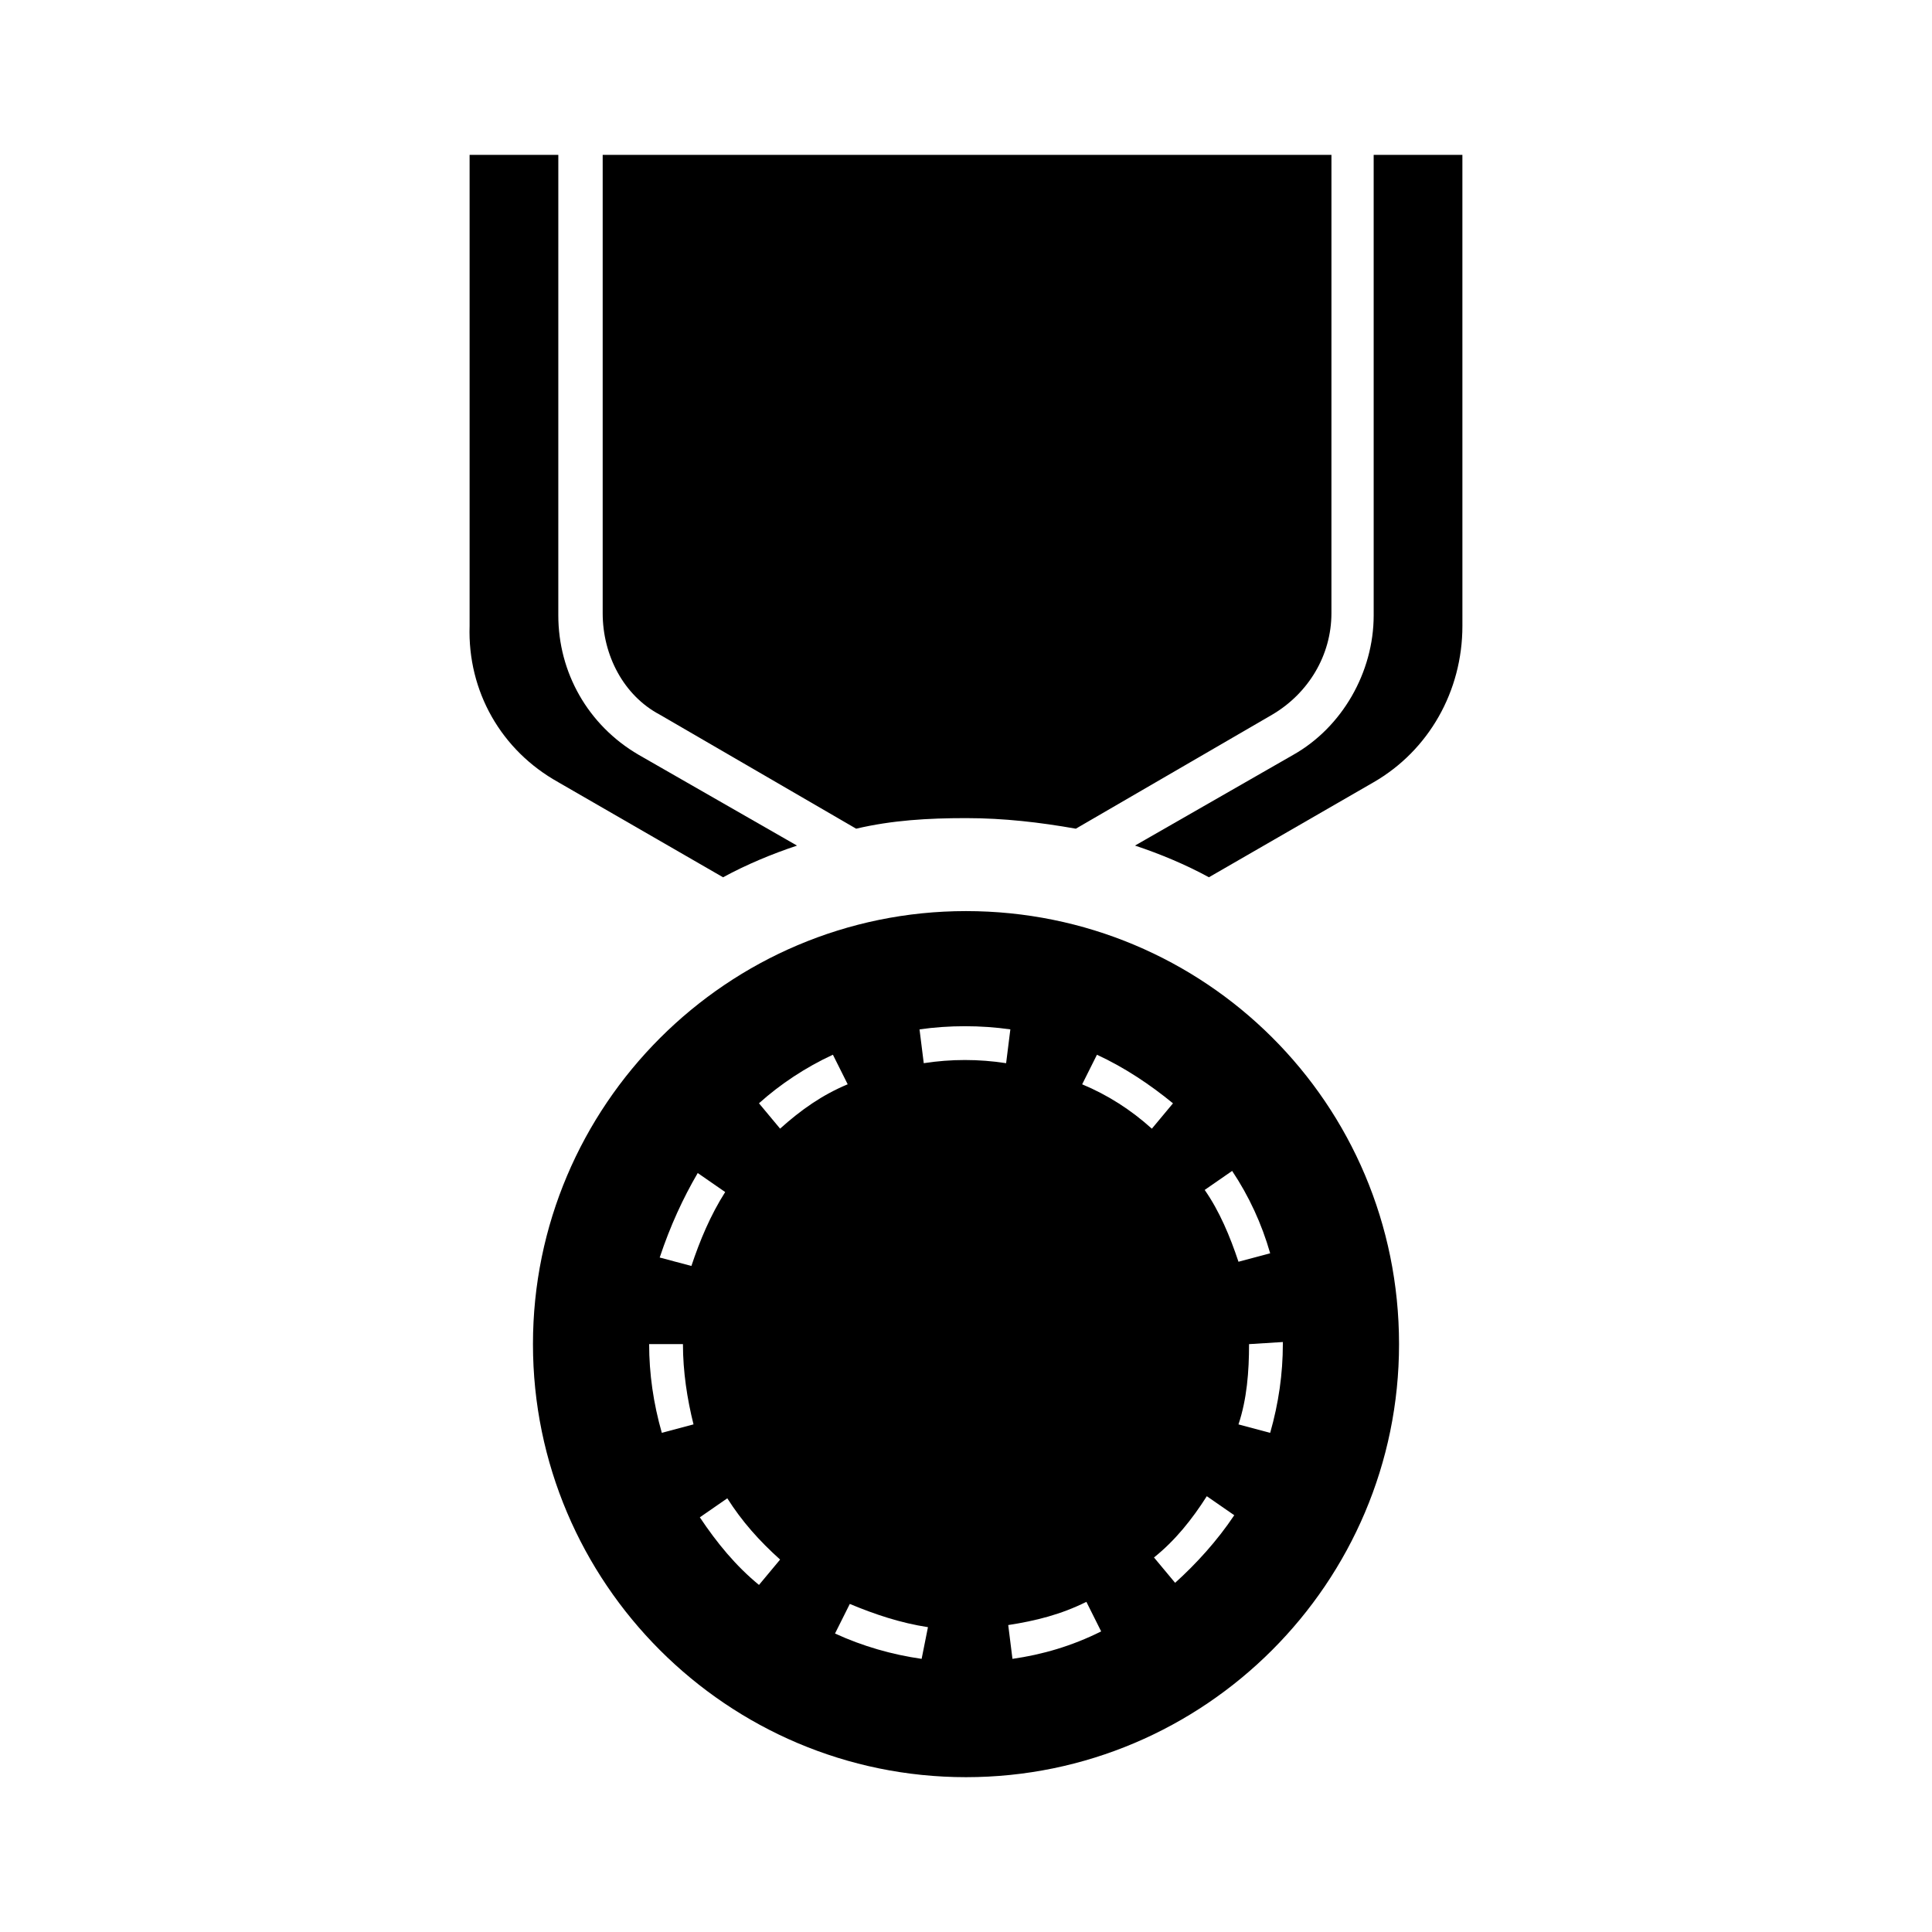 <?xml version="1.0" encoding="UTF-8"?>
<!-- The Best Svg Icon site in the world: iconSvg.co, Visit us! https://iconsvg.co -->
<svg fill="#000000" width="800px" height="800px" version="1.1" viewBox="144 144 512 512" xmlns="http://www.w3.org/2000/svg">
 <g>
  <path d="m508.04 307.07c0 15.113-8.398 29.668-21.273 36.945l-41.984 24.07c6.719 2.238 13.434 5.039 19.594 8.398l43.664-25.191c14.555-8.398 23.512-24.07 23.512-41.426l-0.004-124.83h-23.512z"/>
  <path d="m291.96 351.3 43.664 25.191c6.156-3.359 12.875-6.156 19.594-8.398l-41.988-24.07c-13.434-7.836-21.273-21.832-21.273-36.945l0.004-122.04h-23.512v124.83c-0.562 17.355 8.395 33.027 23.512 41.426z"/>
  <path d="m318.83 333.38 52.059 30.23c9.516-2.238 19.031-2.801 29.109-2.801s19.594 1.121 29.109 2.801l52.059-30.23c9.516-5.598 15.676-15.676 15.676-26.871l0.004-121.47h-193.13v121.47c0 11.199 5.598 21.832 15.113 26.871z"/>
  <path d="m400 385.45c-63.258 0-114.76 51.5-114.76 114.76s51.5 114.76 114.76 114.76 114.76-51.5 114.76-114.76c-0.004-63.82-51.504-114.76-114.76-114.76zm-35.27 38.062 3.918 7.836c-6.719 2.801-12.316 6.719-17.914 11.754l-5.598-6.719c5.602-5.031 12.316-9.512 19.594-12.871zm-35.824 31.352 7.277 5.039c-3.918 6.156-6.719 12.875-8.957 19.594l-8.398-2.238c2.801-8.402 6.16-15.68 10.078-22.395zm-9.516 68.852c-2.238-7.836-3.359-15.676-3.359-23.512h8.957c0 7.277 1.121 14.555 2.801 21.273zm25.75 40.305c-6.156-5.039-11.195-11.195-15.676-17.914l7.277-5.039c3.918 6.156 8.398 11.195 13.996 16.234zm43.102 19.594c-7.836-1.121-15.676-3.359-22.953-6.719l3.918-7.836c6.719 2.801 13.434 5.039 20.711 6.156zm0.562-157.86-1.121-8.957c7.836-1.121 16.234-1.121 24.07 0l-1.121 8.957c-7.277-1.121-14.555-1.121-21.828 0zm23.508 157.86-1.121-8.957c7.277-1.121 13.996-2.801 20.711-6.156l3.918 7.836c-7.832 3.918-15.668 6.156-23.508 7.277zm18.473-152.26 3.918-7.836c7.277 3.359 13.996 7.836 20.152 12.875l-5.598 6.719c-5.598-5.043-11.754-8.961-18.473-11.758zm24.633 132.11-5.598-6.719c5.598-4.477 10.078-10.078 13.996-16.234l7.277 5.039c-4.481 6.719-10.078 12.875-15.676 17.914zm7.836-104.12 7.277-5.039c4.477 6.719 7.836 13.996 10.078 21.832l-8.398 2.238c-2.238-6.715-5.039-13.434-8.957-19.031zm17.355 64.375-8.398-2.238c2.238-6.719 2.801-13.996 2.801-21.273l8.957-0.559v0.559c-0.004 7.84-1.121 15.676-3.359 23.512z"/>
 </g>
</svg>